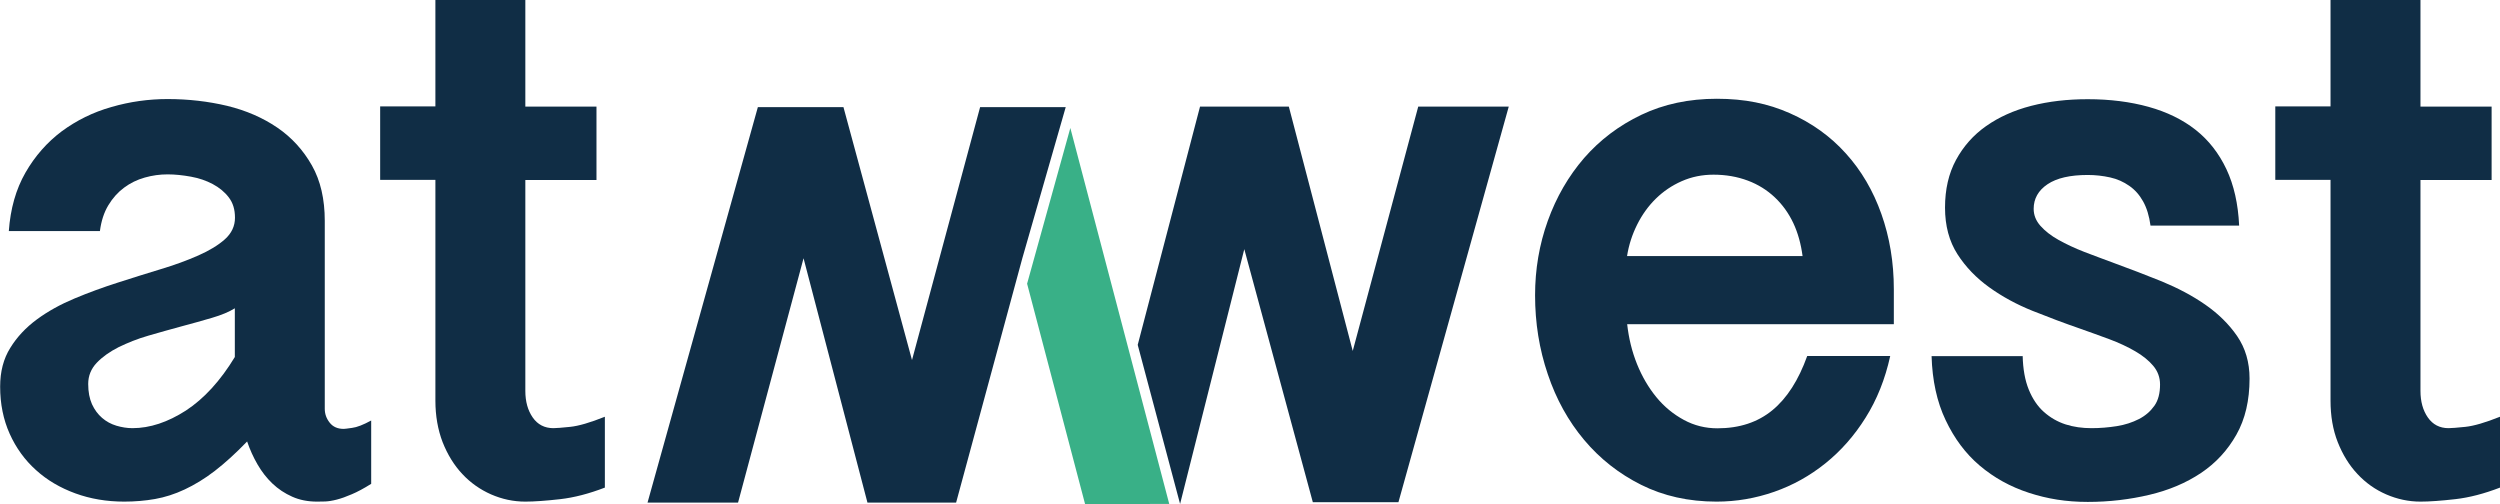 <?xml version="1.0" encoding="UTF-8"?>
<svg id="Layer_1" data-name="Layer 1" xmlns="http://www.w3.org/2000/svg" viewBox="0 0 172.89 34.86">
  <defs>
    <style>
      .cls-1 {
        fill: #102d45;
      }

      .cls-2 {
        fill: #39b087;
      }
    </style>
  </defs>
  <g>
    <path class="cls-1" d="M25.67,33.46c-.51.32-.96.56-1.34.72-.39.17-.73.29-1.04.37-.31.08-.57.12-.79.13-.22,0-.41.01-.57.01-.63,0-1.21-.11-1.72-.34-.52-.23-.97-.53-1.37-.91s-.74-.82-1.03-1.32-.53-1.03-.72-1.59c-.79.82-1.54,1.5-2.24,2.04-.7.54-1.4.96-2.08,1.28s-1.37.54-2.05.66-1.4.18-2.13.18c-1.21,0-2.34-.19-3.38-.57-1.04-.38-1.95-.91-2.72-1.61-.77-.69-1.38-1.53-1.82-2.51-.44-.98-.66-2.07-.66-3.26,0-1.04.23-1.93.7-2.68.46-.75,1.08-1.41,1.84-1.97s1.63-1.04,2.61-1.45,1.97-.77,2.97-1.09c1.01-.32,2-.64,2.97-.93s1.84-.61,2.61-.95,1.38-.71,1.84-1.12c.46-.41.7-.91.7-1.49s-.14-1.03-.43-1.41-.66-.68-1.11-.92-.95-.41-1.5-.51-1.09-.16-1.62-.16-1.05.07-1.58.22-1,.38-1.43.7c-.43.32-.79.72-1.09,1.22-.3.5-.49,1.09-.58,1.78H.61c.11-1.54.49-2.89,1.15-4.04.66-1.15,1.5-2.1,2.51-2.86,1.02-.75,2.16-1.32,3.44-1.68,1.27-.37,2.57-.55,3.88-.55,1.44,0,2.81.16,4.12.47,1.31.32,2.46.82,3.46,1.5,1,.68,1.8,1.56,2.4,2.62.6,1.06.89,2.34.89,3.83v13c0,.35.11.67.34.96.23.29.55.43.97.43.05,0,.25-.02.58-.07.33-.04.77-.21,1.32-.51v4.37ZM16.24,21.32c-.4.25-.93.47-1.58.66-.65.19-1.35.39-2.11.59-.75.2-1.51.42-2.28.64s-1.45.5-2.07.8c-.61.31-1.12.67-1.51,1.08s-.59.9-.59,1.46.09,1.01.26,1.4c.18.39.41.7.7.95s.62.43.99.54.74.17,1.11.17c1.21,0,2.44-.41,3.7-1.22,1.25-.82,2.38-2.05,3.38-3.7v-3.37Z"/>
    <path class="cls-1" d="M36.33,0v7.37h4.92v5.08h-4.92v14.58c0,.74.17,1.35.51,1.84s.82.74,1.43.74c.19,0,.58-.03,1.16-.09s1.38-.29,2.4-.7v4.9c-1.09.42-2.12.69-3.09.8s-1.78.17-2.41.17c-.83,0-1.61-.17-2.37-.5-.75-.33-1.42-.8-1.99-1.41-.57-.61-1.02-1.34-1.36-2.2-.33-.86-.5-1.82-.5-2.87v-15.27h-3.82v-5.08h3.82V0h6.21Z"/>
    <path class="cls-1" d="M112.53,22.43c.11.97.33,1.88.68,2.75.35.87.8,1.63,1.34,2.29s1.18,1.18,1.9,1.57,1.49.58,2.32.58c1.53,0,2.79-.42,3.8-1.25s1.81-2.08,2.41-3.75h5.74c-.35,1.6-.92,3.02-1.7,4.26-.78,1.25-1.71,2.3-2.78,3.16-1.07.86-2.25,1.52-3.54,1.97s-2.62.68-3.99.68c-1.93,0-3.67-.39-5.21-1.16-1.54-.77-2.86-1.81-3.95-3.11-1.09-1.3-1.93-2.81-2.51-4.54-.59-1.73-.88-3.55-.88-5.46,0-1.79.29-3.51.88-5.15.59-1.64,1.43-3.09,2.51-4.34,1.09-1.25,2.41-2.25,3.96-2.99,1.55-.74,3.29-1.11,5.22-1.11s3.54.33,5.05,1,2.8,1.59,3.87,2.78c1.07,1.18,1.89,2.58,2.46,4.19.57,1.61.86,3.34.86,5.2v2.42h-18.45ZM124.66,17.72c-.11-.84-.32-1.61-.64-2.29s-.75-1.28-1.28-1.78-1.15-.89-1.87-1.16-1.51-.41-2.37-.41c-.79,0-1.52.15-2.2.45s-1.27.7-1.79,1.21c-.52.51-.95,1.11-1.29,1.79s-.58,1.41-.7,2.18h12.13Z"/>
    <path class="cls-1" d="M139.88,24.61c.02.91.16,1.69.42,2.33s.61,1.16,1.05,1.55.94.68,1.5.86,1.16.26,1.79.26c.6,0,1.18-.05,1.75-.14s1.08-.26,1.53-.49.8-.54,1.07-.92.39-.88.39-1.47c0-.49-.16-.92-.47-1.29s-.73-.71-1.25-1.01-1.11-.58-1.78-.83-1.35-.49-2.05-.74c-1.07-.37-2.16-.78-3.26-1.22s-2.11-.99-3-1.63-1.63-1.4-2.2-2.29-.86-1.96-.86-3.22.25-2.36.76-3.3c.51-.94,1.2-1.72,2.08-2.34s1.92-1.09,3.12-1.4,2.51-.46,3.91-.46c1.54,0,2.95.18,4.21.53,1.26.35,2.35.88,3.25,1.59s1.61,1.62,2.13,2.72.81,2.4.88,3.9h-6.13c-.09-.67-.26-1.22-.51-1.67s-.57-.81-.96-1.08-.82-.47-1.32-.58-1.01-.17-1.55-.17c-1.21,0-2.14.21-2.78.64s-.96,1-.96,1.7c0,.44.16.83.47,1.18s.73.68,1.25.97,1.11.57,1.78.83,1.36.51,2.08.78c1.07.39,2.16.81,3.28,1.26,1.11.46,2.12.99,3.01,1.61s1.63,1.34,2.2,2.17c.57.83.86,1.81.86,2.94,0,1.51-.3,2.8-.91,3.88s-1.42,1.96-2.45,2.65-2.22,1.19-3.57,1.51-2.77.49-4.26.49-2.78-.21-4.07-.63c-1.29-.42-2.42-1.05-3.4-1.88s-1.76-1.88-2.36-3.15c-.6-1.26-.92-2.74-.97-4.42h6.29Z"/>
    <path class="cls-1" d="M167.39,0v7.37h4.92v5.08h-4.92v14.58c0,.74.17,1.35.51,1.84s.82.74,1.43.74c.19,0,.58-.03,1.16-.09s1.38-.29,2.4-.7v4.9c-1.09.42-2.12.69-3.09.8s-1.78.17-2.41.17c-.82,0-1.61-.17-2.37-.5s-1.42-.8-1.99-1.41-1.02-1.34-1.36-2.2-.5-1.82-.5-2.87v-15.27h-3.82v-5.08h3.82V0h6.21Z"/>
    <path class="cls-1" d="M70.7,17.86l-4.58,16.9h-6.13l-4.42-16.9-4.53,16.9h-6.26l7.63-27.35h5.92l4.74,17.49,4.71-17.49h5.92l-3,10.45Z"/>
    <polygon class="cls-1" points="98.08 7.37 93.55 24.27 89.13 7.37 82.99 7.37 78.68 23.85 81.61 34.85 86.05 17.23 90.79 34.73 96.71 34.73 104.34 7.37 98.08 7.37"/>
  </g>
  <polyline class="cls-2" points="74.02 8.85 80.86 34.85 75.04 34.86 71.03 19.62"/>
</svg>